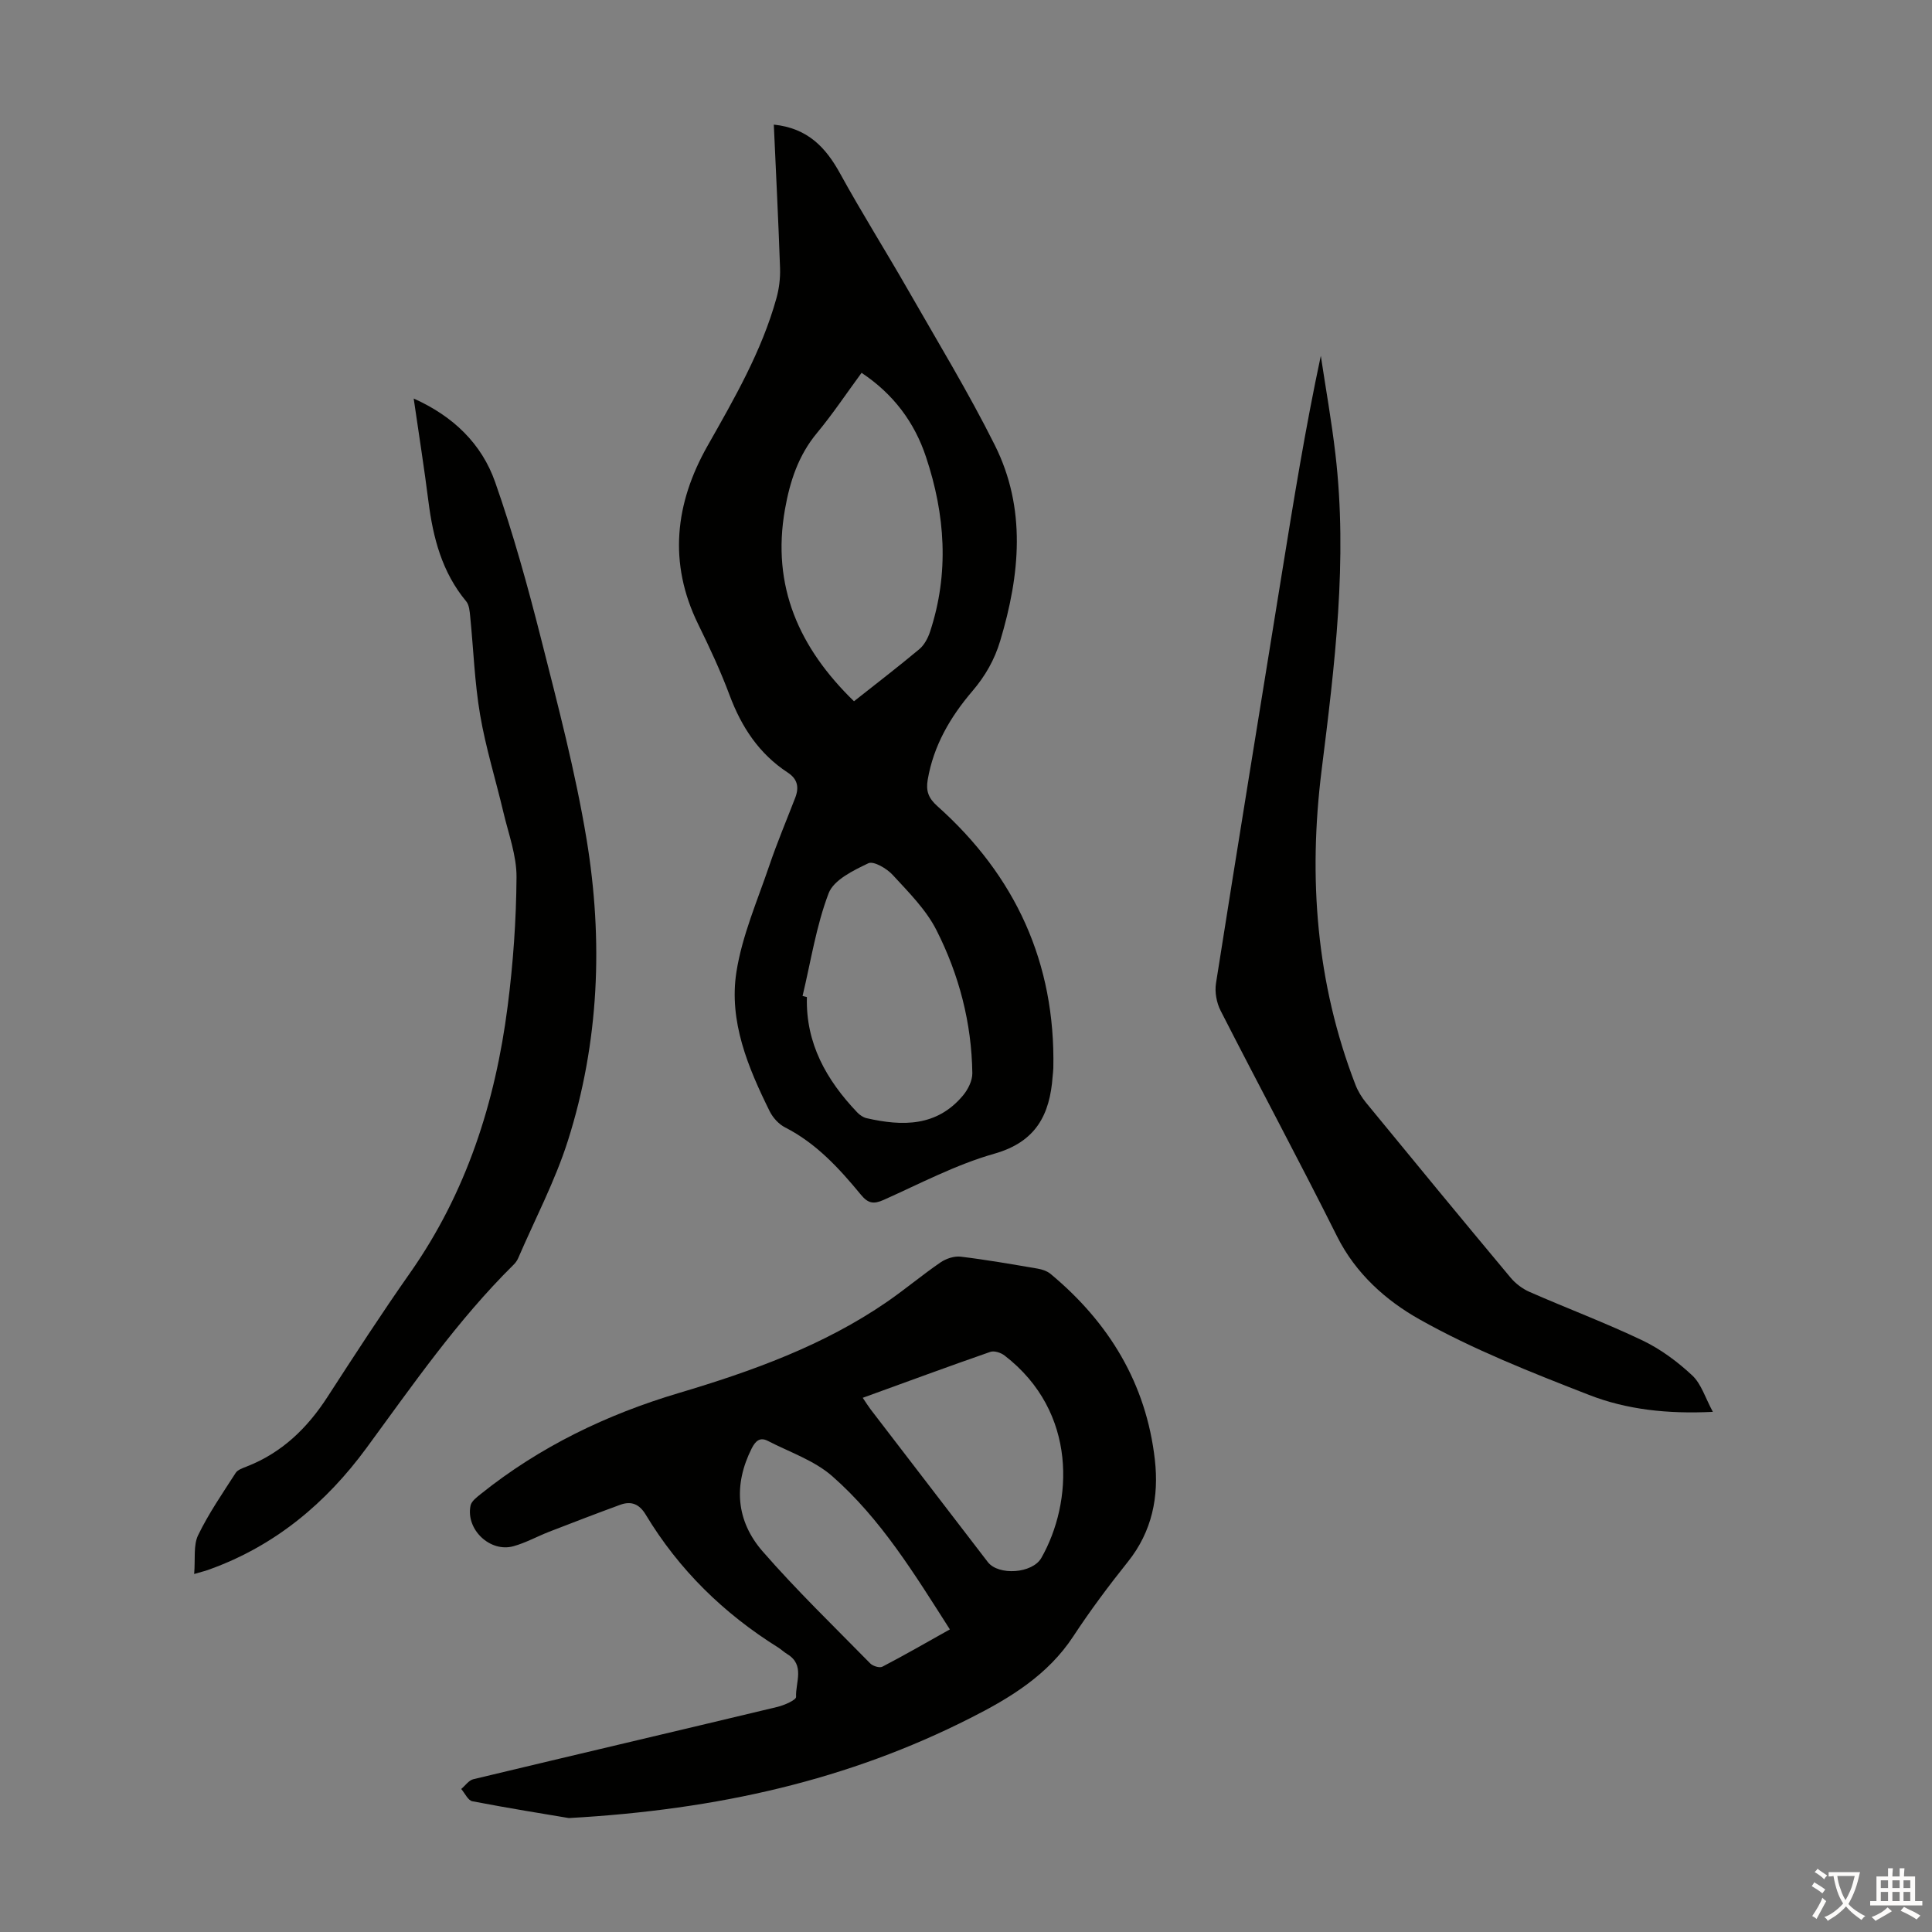 <svg enable-background="new 0 0 400 400" viewBox="0 0 400 400" xmlns="http://www.w3.org/2000/svg"><rect x="0" y="0" width="400" height="400" fill="#808080" stroke="none"/><g fill="#010100"><path d="m160.21 25.8c7.03.73 10.76 4.73 13.74 10.15 4.46 8.12 9.41 15.97 14.01 24.01 6.1 10.67 12.5 21.19 17.99 32.17 6.59 13.16 5.23 26.89 1.13 40.56-1.18 3.93-3.09 7.27-5.77 10.41-4.54 5.31-8.04 11.27-9.24 18.35-.39 2.3.14 3.79 2 5.45 16.17 14.43 24.46 32.43 24.01 54.26-.01.56-.1 1.11-.14 1.67-.57 7.95-3.43 13.59-12.1 16.04-7.89 2.24-15.32 6.17-22.87 9.55-2.11.94-3.25.74-4.74-1.08-4.49-5.45-9.24-10.64-15.7-13.93-1.3-.66-2.52-2.01-3.18-3.34-4.49-9.09-8.48-18.61-6.88-28.85 1.18-7.5 4.33-14.72 6.8-21.99 1.61-4.75 3.57-9.39 5.38-14.08.82-2.14.49-3.86-1.56-5.2-5.93-3.88-9.57-9.42-12.03-16-1.87-5.02-4.15-9.9-6.51-14.71-6.22-12.69-4.8-25.01 1.92-36.9 5.57-9.84 11.23-19.61 14.28-30.59.56-2 .82-4.17.75-6.25-.34-9.82-.84-19.65-1.29-29.7zm18.17 51.39c-3.12 4.24-5.96 8.51-9.22 12.44-3.87 4.65-5.61 10.01-6.64 15.81-2.83 15.98 2.98 28.76 14.29 39.75 4.65-3.68 9.18-7.15 13.54-10.8 1.02-.86 1.77-2.28 2.2-3.58 4.01-12.15 3.15-24.27-.83-36.2-2.37-7.15-6.73-13.02-13.34-17.42zm-12.22 129.02c.3.07.6.15.9.22-.27 9.59 4.05 17.19 10.42 23.88.51.54 1.24 1.04 1.95 1.2 7.42 1.69 14.55 1.78 19.97-4.73 1.02-1.23 1.93-3.05 1.91-4.58-.14-10.43-2.75-20.4-7.43-29.63-2.16-4.26-5.77-7.85-9.06-11.43-1.22-1.33-3.95-2.93-5.04-2.41-3.1 1.48-7.16 3.44-8.22 6.21-2.59 6.8-3.69 14.15-5.4 21.27z"/><path d="m117.77 376.41c-4.86-.82-12.44-2.03-19.98-3.48-.89-.17-1.54-1.66-2.3-2.54.83-.69 1.56-1.79 2.5-2.02 20.97-5.03 41.97-9.94 62.95-14.97 1.45-.35 3.92-1.44 3.88-2.08-.15-2.98 1.9-6.59-1.82-8.85-.67-.41-1.24-.96-1.9-1.38-11.27-7.04-20.54-16.09-27.41-27.5-1.33-2.21-3.01-2.87-5.28-2.04-4.92 1.8-9.8 3.68-14.68 5.57-2.49.97-4.87 2.3-7.43 3.01-4.84 1.34-9.89-3.47-8.88-8.41.19-.92 1.3-1.74 2.14-2.42 12.22-9.79 26.08-16.46 40.98-20.89 15.18-4.52 29.96-9.83 43.11-18.88 3.77-2.6 7.29-5.57 11.07-8.16 1.15-.79 2.84-1.35 4.19-1.19 5.32.64 10.61 1.57 15.9 2.47.94.16 1.99.51 2.7 1.1 12.1 10.06 19.8 22.7 21.59 38.47.87 7.64-.56 14.86-5.59 21.14-3.98 4.98-7.81 10.11-11.3 15.43-5.27 8.03-13.13 12.79-21.3 16.91-25.19 12.78-52.15 18.98-83.14 20.71zm60.85-87.01c.75 1.11 1.16 1.77 1.62 2.38 8.08 10.54 16.18 21.08 24.27 31.62 2.2 2.86 9.24 2.4 11.09-.85 6.52-11.46 7.59-30.18-7.62-41.91-.75-.58-2.13-1.03-2.94-.75-8.72 3.03-17.37 6.23-26.42 9.51zm18.04 47.95c-7.33-11.47-14.28-22.89-24.36-31.73-3.72-3.26-8.82-4.97-13.33-7.3-1.63-.84-2.56.02-3.34 1.56-3.83 7.61-3.2 15.03 2.25 21.3 7.04 8.08 14.78 15.55 22.29 23.21.55.56 1.94.99 2.52.68 4.63-2.41 9.16-5.03 13.97-7.72z"/><path d="m354.63 292.31c-9.45.46-17.85-.47-25.65-3.51-11.95-4.66-24.01-9.4-35.14-15.67-6.86-3.86-13.15-9.43-17-17.12-7.84-15.69-16.16-31.15-24.13-46.77-.84-1.64-1.24-3.86-.95-5.68 4.47-28.38 9.1-56.74 13.68-85.1 2.41-14.89 4.81-29.79 8.02-44.79 1.02 6.77 2.23 13.52 3.02 20.31 2.58 21.99-.14 43.74-2.86 65.53-2.76 22.15-1.13 44 7 65.05.51 1.33 1.29 2.61 2.19 3.72 9.93 12.11 19.89 24.21 29.93 36.23 1.03 1.23 2.46 2.32 3.92 2.96 7.77 3.41 15.74 6.4 23.39 10.05 3.74 1.79 7.25 4.39 10.29 7.23 1.89 1.75 2.71 4.64 4.29 7.56z"/><path d="m40.2 325.88c.26-3.15-.19-5.95.82-8.04 2.18-4.5 5.06-8.67 7.78-12.9.42-.65 1.46-.99 2.27-1.31 7.28-2.84 12.54-7.93 16.73-14.41 5.59-8.63 11.19-17.27 17.1-25.68 11.67-16.62 17.65-35.3 20.2-55.18 1.14-8.86 1.78-17.82 1.84-26.75.03-4.46-1.66-8.96-2.71-13.41-1.59-6.74-3.67-13.4-4.83-20.21-1.14-6.7-1.37-13.56-2.05-20.34-.11-1.08-.2-2.39-.83-3.15-5.01-6.02-6.86-13.16-7.82-20.71-.88-6.96-1.98-13.89-3.05-21.28 8.22 3.68 14.09 9.39 16.87 17.32 3.73 10.62 6.74 21.53 9.51 32.45 3.48 13.74 7.1 27.5 9.41 41.46 3.47 20.98 2.62 42.02-3.86 62.42-2.66 8.37-6.82 16.26-10.31 24.36-.22.5-.57.97-.96 1.35-11.6 11.47-20.83 24.83-30.43 37.91-8.38 11.42-18.9 20.22-32.4 25.11-.73.29-1.49.47-3.28.99z"/></g><path d="m377.9 391.2c-.2.3-.4.5-.6.8-.7-.6-1.4-1-2.2-1.5.2-.3.4-.5.5-.8.6.4 1.4.8 2.3 1.5zm-1.8 6.1c-.2-.2-.5-.4-.9-.6.4-.6.8-1.2 1.2-1.9s.7-1.3.9-1.9c.3.3.5.5.8.7-.7 1.3-1.4 2.6-2 3.7zm2.2-9c-.3.3-.5.5-.6.8-.6-.6-1.3-1.1-2-1.5.3-.3.5-.5.6-.7.6.5 1.3.9 2 1.4zm.3.2v-.9h2 4.5c-.3 1.3-.6 2.5-1 3.6s-.9 2.1-1.4 3c.4.5 1 1 1.6 1.4s1.2.8 1.9 1.1c-.3.2-.5.4-.8.8-.4-.3-1-.7-1.6-1.2s-1.2-1.1-1.6-1.6c-.5.6-1.1 1.1-1.7 1.6s-1.4.9-2.1 1.4c-.1-.3-.3-.5-.7-.8.6-.2 1.2-.5 1.9-1s1.4-1.1 2-1.8c-.5-.8-.9-1.6-1.2-2.5s-.6-2-.8-3.2c-.4.1-.7.1-1 .1zm2.5 2.7c.3 1 .7 1.7 1 2.2.3-.5.6-1.1 1-2s.6-1.9.9-3h-3.2-.4c.1.9.3 1.8.7 2.8z" fill="#fcfbfa"/><path d="m396.5 388.5v1.5 3.6h1.5v.9c-.4 0-1 0-1.7 0h-7.9c-.5 0-.9 0-1.2 0v-.9h1.3v-3.5c0-.7 0-1.2 0-1.6h2.4c0-.8 0-1.4 0-1.7h1c0 .3-.1.8-.1 1.7h1.5c0-.8 0-1.4 0-1.7h1c0 .3-.1.9-.1 1.7zm-8.2 9.2c-.2-.3-.5-.5-.8-.8.8-.3 1.4-.6 1.9-.9s1-.7 1.4-1.1c.3.3.6.5.9.8-1.6 1-2.8 1.6-3.4 2zm2.6-6.8v-1.6h-1.5v1.6zm0 2.7v-1.9h-1.5v1.9zm2.4-2.7v-1.6h-1.5v1.6zm0 2.7v-1.9h-1.5v1.9zm.2 2 .7-.8c.4.2.9.5 1.6.8s1.3.7 1.8 1c-.3.3-.5.5-.8.8-.4-.3-1.5-1-3.3-1.8zm2-4.7v-1.6h-1.4v1.6zm0 2.7v-1.9h-1.4v1.9z" fill="#fcfbfa"/></svg>